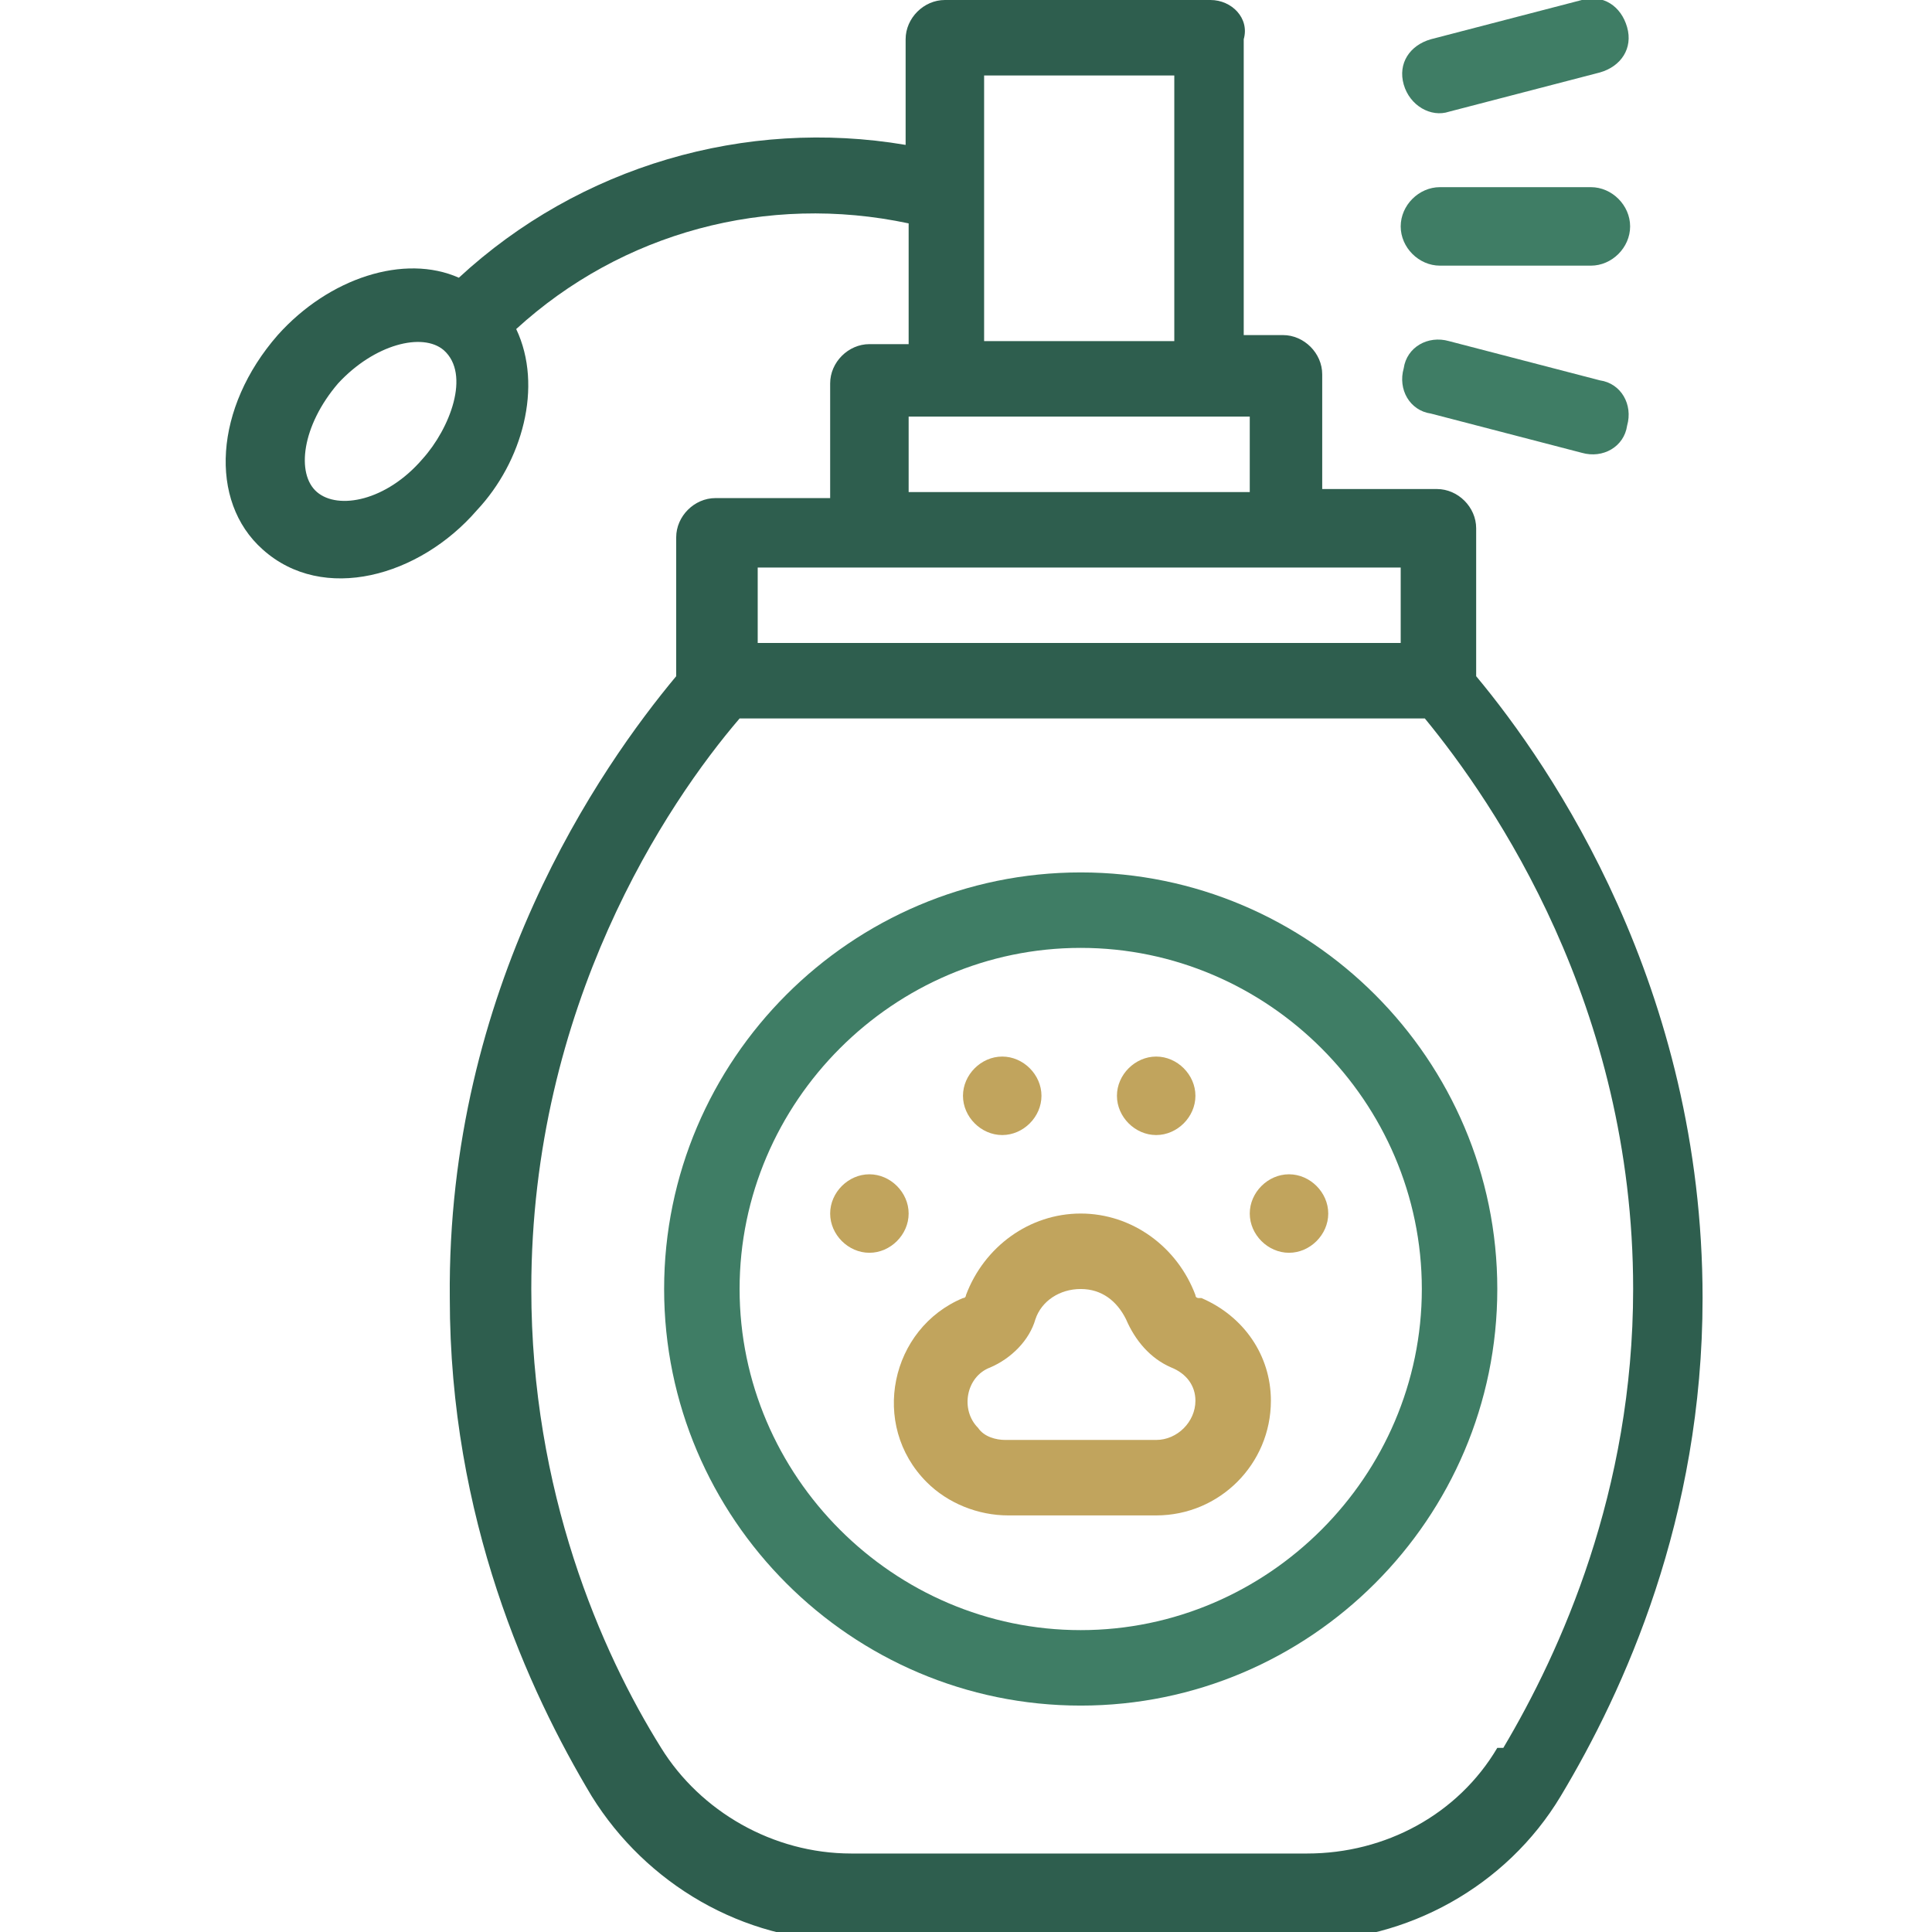 <?xml version="1.0" encoding="UTF-8"?>
<svg id="Calque_1" xmlns="http://www.w3.org/2000/svg" version="1.1" viewBox="0 0 64 64">
  <!-- Generator: Adobe Illustrator 29.4.0, SVG Export Plug-In . SVG Version: 2.1.0 Build 152)  -->
  <defs>
    <style>
      .st0 {
        fill: #2e5e4e;
      }

      .st1 {
        fill: #c1a45d;
      }

      .st2 {
        fill: #3f7d65;
      }
    </style>
  </defs>
  <path class="st0" d="M48.9,22.1v-4.6c0-.7-.6-1.3-1.3-1.3h-3.8v-3.8c0-.7-.6-1.3-1.3-1.3h-1.3V1.3C41.4.6,40.8,0,40.1,0h-8.8c-.7,0-1.3.6-1.3,1.3v3.5c-5.3-.9-10.8.7-14.8,4.4-1.8-.8-4.3,0-6,1.9-2.1,2.4-2.3,5.5-.5,7.1,2,1.8,5.2.9,7.1-1.3,1.5-1.6,2.2-4.1,1.3-6,3.5-3.2,8.3-4.5,13-3.5v4h-1.3c-.7,0-1.3.6-1.3,1.3v3.8h-3.8c-.7,0-1.3.6-1.3,1.3v4.6c-2.5,3-7.6,10.3-7.5,20.6,0,7.3,2.6,13,4.7,16.5,1.8,2.9,5,4.8,8.5,4.8h15.1c3.4,0,6.7-1.8,8.5-4.8,2.1-3.5,4.7-9.2,4.7-16.5,0-10.3-5-17.6-7.5-20.6h0ZM14,15.2c-1.2,1.4-2.8,1.7-3.5,1.1-.7-.6-.5-2.2.7-3.6,1.2-1.3,2.8-1.7,3.5-1.1.9.8.2,2.6-.7,3.6ZM32.6,2.5h6.3v8.8h-6.3V2.5ZM30.1,13.8h11.3v2.5h-11.3v-2.5ZM25.1,18.8h21.3v2.5h-21.3v-2.5ZM49.6,57.9c-1.3,2.2-3.7,3.5-6.3,3.5h-15.1c-2.6,0-5-1.4-6.3-3.5-2-3.2-4.3-8.5-4.3-15.2,0-9.4,4.5-16.1,6.9-18.9h22.7c2.3,2.8,6.9,9.5,6.9,18.9,0,6.7-2.4,12-4.3,15.2Z"/>
  <path class="st1" d="M39.7,43c0,0-.1,0-.1-.1-.6-1.6-2.1-2.7-3.8-2.7s-3.2,1.1-3.8,2.7c0,0,0,.1-.1.1-2.4,1-3.1,4.2-1.2,6.1.7.7,1.7,1.1,2.7,1.1h4.9c2.1,0,3.8-1.7,3.8-3.8,0-1.5-.9-2.8-2.3-3.4ZM38.2,47.7h-4.9c-.3,0-.7-.1-.9-.4-.6-.6-.4-1.7.4-2,.7-.3,1.3-.9,1.5-1.6.2-.6.8-1,1.5-1s1.2.4,1.5,1c.3.7.8,1.3,1.5,1.6.5.2.8.6.8,1.1,0,.7-.6,1.3-1.3,1.3Z"/>
  <path class="st1" d="M30.1,40.2c0-.7-.6-1.3-1.3-1.3h0c-.7,0-1.3.6-1.3,1.3s.6,1.3,1.3,1.3h0c.7,0,1.3-.6,1.3-1.3Z"/>
  <path class="st1" d="M33.2,37.6h0c.7,0,1.3-.6,1.3-1.3s-.6-1.3-1.3-1.3h0c-.7,0-1.3.6-1.3,1.3s.6,1.3,1.3,1.3Z"/>
  <path class="st1" d="M38.3,37.6h0c.7,0,1.3-.6,1.3-1.3s-.6-1.3-1.3-1.3h0c-.7,0-1.3.6-1.3,1.3s.6,1.3,1.3,1.3Z"/>
  <path class="st1" d="M42.7,38.9h0c-.7,0-1.3.6-1.3,1.3s.6,1.3,1.3,1.3h0c.7,0,1.3-.6,1.3-1.3s-.6-1.3-1.3-1.3Z"/>
  <path class="st2" d="M35.8,28.9c-7.6,0-13.8,6.2-13.8,13.8s6.2,13.8,13.8,13.8,13.8-6.2,13.8-13.8-6.2-13.8-13.8-13.8h0ZM35.8,54c-6.2,0-11.3-5.1-11.3-11.3s5.1-11.3,11.3-11.3,11.3,5.1,11.3,11.3-5.1,11.3-11.3,11.3Z"/>
  <path class="st2" d="M47.7,8.8h5c.7,0,1.3-.6,1.3-1.3s-.6-1.3-1.3-1.3h-5c-.7,0-1.3.6-1.3,1.3s.6,1.3,1.3,1.3Z"/>
  <path class="st2" d="M53,12.6l-5-1.3c-.7-.2-1.4.2-1.5.9-.2.7.2,1.4.9,1.5l5,1.3c.7.2,1.4-.2,1.5-.9.2-.7-.2-1.4-.9-1.5Z"/>
  <path class="st2" d="M48,3.7l5-1.3c.7-.2,1.1-.8.9-1.5s-.8-1.1-1.5-.9l-5,1.3c-.7.2-1.1.8-.9,1.5.2.7.9,1.1,1.5.9Z"/>
</svg>